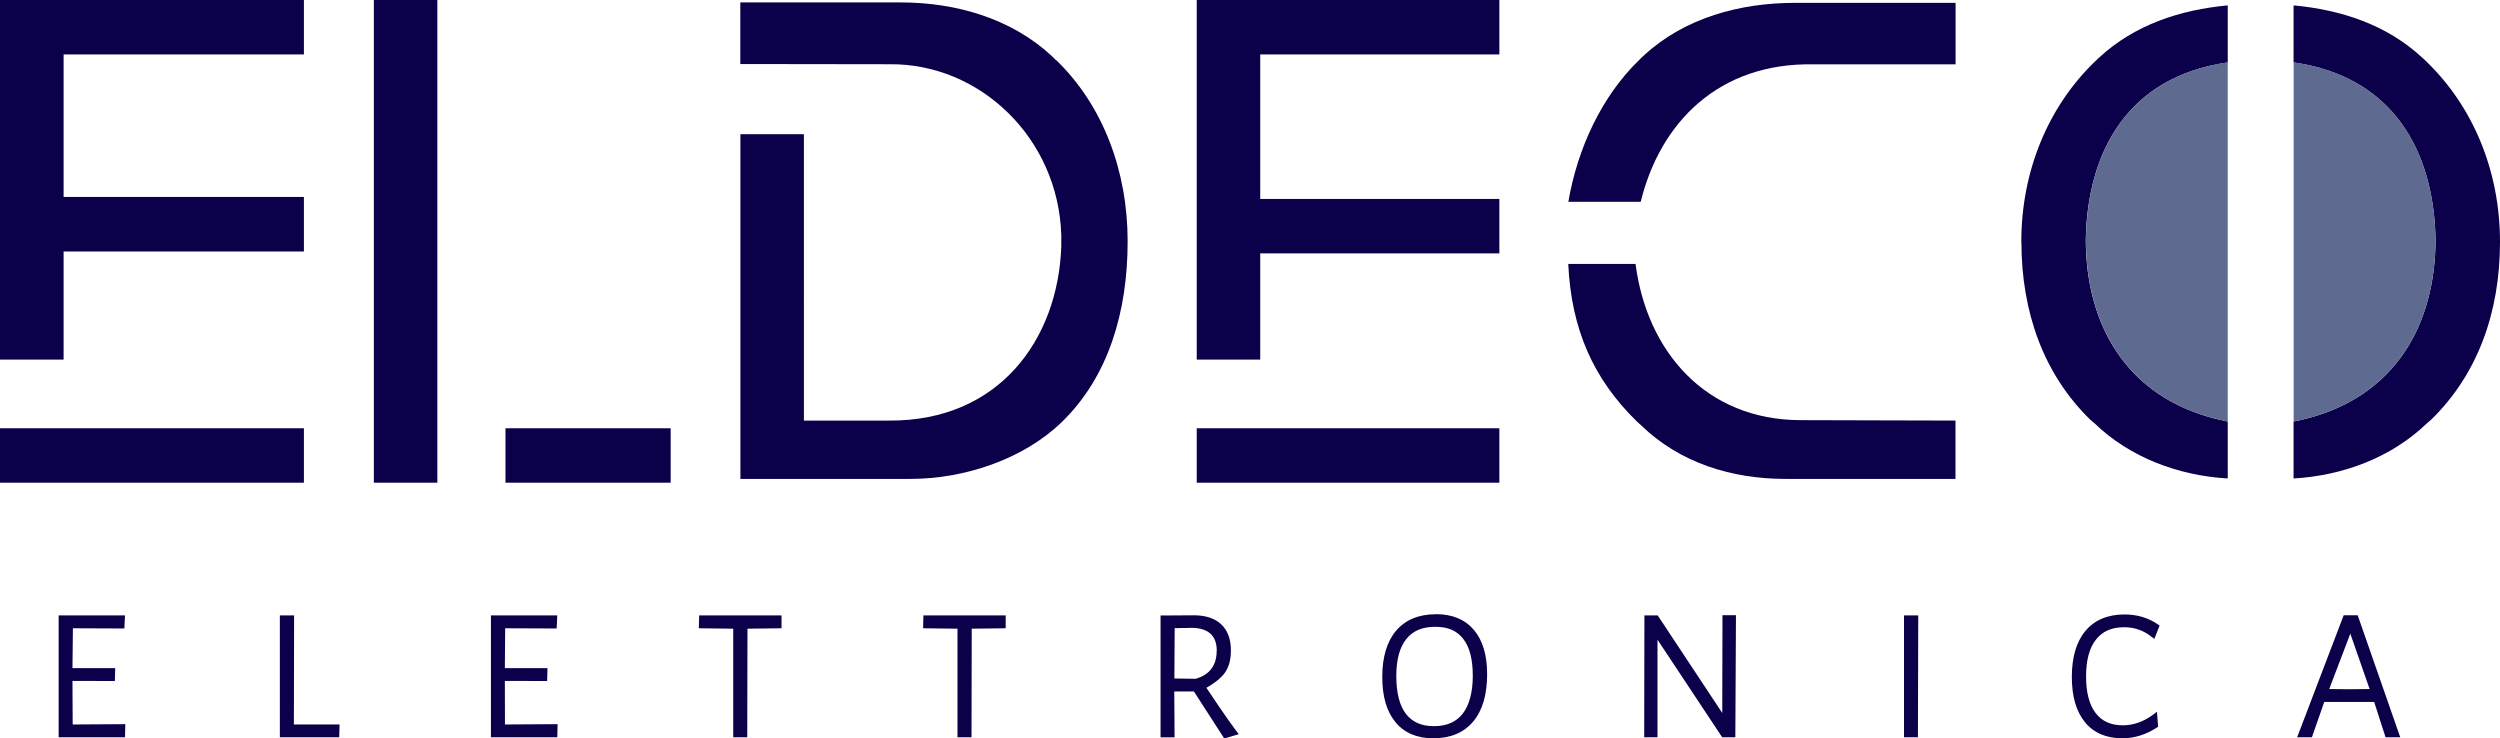 <?xml version="1.0" encoding="UTF-8"?><svg id="Livello_2" xmlns="http://www.w3.org/2000/svg" viewBox="0 0 237 70"><defs><style>.cls-1{fill:#0b014a;}.cls-2{fill:#5e6a90;}</style></defs><g id="Livello_1-2"><g><rect class="cls-1" x="47.92" y="40.6" width="15.66" height="5.16"/><rect class="cls-1" x="113.45" y="40.6" width="28.69" height="5.16"/><polygon class="cls-1" points="142.14 5.16 142.14 0 119.47 0 113.45 0 113.45 5.16 113.45 18.86 113.45 24.02 113.45 34.09 119.47 34.09 119.47 24.02 142.14 24.02 142.14 18.86 119.47 18.86 119.47 5.16 142.14 5.16"/><polygon class="cls-1" points="0 .49 0 5.16 0 18.67 0 23.84 0 34.09 6.03 34.09 6.03 23.84 28.81 23.84 28.81 18.67 6.03 18.67 6.03 5.16 28.81 5.16 28.81 0 0 0 0 .49"/><rect class="cls-1" y="40.6" width="28.81" height="5.16"/><rect class="cls-1" x="35.44" y="0" width="6.02" height="45.76"/><path class="cls-1" d="M100.1,5.7c-.14-.14-.26-.27-.4-.4C95.85,1.74,90.62,.23,85.39,.23h-15.21V6.07l14.18,.02c8.51-.08,15.97,6.97,16.25,16.21,0,.18,0,.35,0,.53s0,.35,0,.52c-.3,8.82-5.9,16.59-16.32,16.52h-8.08V12.72h-6.02V45.4h16.14c5.09,0,10.69-1.86,14.34-5.4,4.43-4.31,6.23-10.47,6.23-17.12s-2.32-12.88-6.78-17.19"/><path class="cls-1" d="M185.39,.26V6.1h-13.4c-9.04-.2-14.61,5.51-16.45,13.03h-6.86c.87-5.07,3.16-10,6.7-13.43,.14-.14,.34-.34,.49-.47,3.85-3.54,9.07-4.96,14.31-4.96h15.21Z"/><path class="cls-1" d="M185.39,45.4h-16.14c-5.09,0-9.99-1.52-13.64-5.05-.03-.02-.35-.31-.38-.34-4.18-4.06-6.27-8.79-6.56-14.99h6.38c1.07,8.29,6.65,14.81,15.67,14.81l14.66,.04v5.53Z"/><path class="cls-1" d="M237,22.94c0,6.65-2.11,12.55-6.54,16.86-.02,.02-.36,.3-.38,.32-3.37,3.26-7.98,4.97-12.65,5.24v-5.4c9.26-1.81,13.22-8.69,13.45-16.56,0-.17,.01-.35,.01-.52s0-.35-.01-.52c-.24-7.94-3.92-15.08-13.45-16.44V.51c4.51,.42,8.81,1.83,12.16,4.92,.15,.13,.29,.27,.43,.4,4.46,4.31,6.98,10.42,6.98,17.1"/><path class="cls-2" d="M230.89,22.88c0,.18,0,.35-.01,.52-.23,7.87-4.19,14.75-13.44,16.56V5.91c9.52,1.36,13.21,8.51,13.44,16.44,0,.18,.01,.35,.01,.53"/><path class="cls-1" d="M191.63,22.94c0,6.65,2.11,12.55,6.54,16.86,.02,.02,.36,.3,.38,.32,3.37,3.26,7.98,4.97,12.64,5.24v-5.4c-9.25-1.81-13.22-8.69-13.45-16.56,0-.17-.01-.35-.01-.52s0-.35,.01-.52c.24-7.94,3.92-15.08,13.45-16.44V.51c-4.51,.42-8.81,1.83-12.16,4.92-.14,.13-.29,.27-.43,.4-4.46,4.31-6.98,10.42-6.98,17.1"/><path class="cls-2" d="M197.74,22.88c0,.18,0,.35,.01,.52,.23,7.87,4.19,14.75,13.44,16.56V5.91c-9.52,1.36-13.21,8.51-13.44,16.44,0,.18-.01,.35-.01,.53"/><polygon class="cls-1" points="6.87 64.55 10.89 64.56 10.92 63.34 6.87 63.34 6.91 59.56 11.79 59.58 11.85 58.34 5.56 58.34 5.56 69.89 11.85 69.89 11.88 68.65 6.89 68.68 6.87 64.55"/><polygon class="cls-1" points="47.86 64.55 51.87 64.56 51.9 63.34 47.86 63.34 47.89 59.56 52.77 59.58 52.83 58.34 46.54 58.34 46.54 69.89 52.83 69.89 52.86 68.65 47.87 68.68 47.86 64.55"/><polygon class="cls-1" points="27.88 58.34 26.53 58.34 26.53 69.89 32.16 69.89 32.19 68.68 27.86 68.68 27.88 58.34"/><polygon class="cls-1" points="66.25 59.56 69.51 59.6 69.51 69.89 70.84 69.89 70.86 59.6 74.09 59.56 74.09 58.34 66.28 58.34 66.25 59.56"/><polygon class="cls-1" points="87.51 59.56 90.77 59.6 90.77 69.89 92.1 69.89 92.12 59.6 95.34 59.56 95.34 58.34 87.54 58.34 87.51 59.56"/><path class="cls-1" d="M115.34,61.7c0,.69-.17,1.27-.51,1.71-.33,.44-.83,.75-1.48,.94l-2.02-.03,.03-4.77,1.72-.03c.74,.02,1.31,.22,1.7,.58,.38,.36,.57,.9,.57,1.61m-.98,3.49c.38-.21,1.18-.71,1.65-1.29,.45-.57,.67-1.3,.67-2.25,0-1.07-.31-1.9-.92-2.47-.6-.57-1.47-.86-2.58-.86l-3.17,.02v11.55h1.33l-.03-4.35h1.86l2.88,4.46,1.37-.41-.18-.24c-.95-1.25-2.44-3.49-2.88-4.15"/><path class="cls-1" d="M135.93,68.84c-1.18,0-2.05-.39-2.65-1.17-.61-.79-.91-2-.91-3.58s.32-2.73,.95-3.51c.62-.78,1.52-1.16,2.74-1.16s2.05,.37,2.65,1.14c.61,.77,.91,1.94,.91,3.49s-.32,2.79-.95,3.6c-.63,.8-1.52,1.19-2.74,1.19m.18-10.61c-1.61,0-2.88,.53-3.76,1.56-.87,1.03-1.31,2.5-1.31,4.38s.42,3.28,1.25,4.29c.84,1.02,2.04,1.53,3.58,1.53,1.63,0,2.9-.53,3.79-1.59,.88-1.05,1.32-2.55,1.32-4.49,0-1.8-.42-3.21-1.25-4.19-.84-.99-2.05-1.5-3.61-1.5"/><polygon class="cls-1" points="163.27 67.59 157.15 58.34 155.89 58.34 155.87 69.89 157.13 69.89 157.13 60.64 163.2 69.8 163.27 69.89 164.51 69.89 164.57 58.32 163.29 58.32 163.27 67.59"/><polygon class="cls-1" points="180.5 58.34 180.5 69.89 181.82 69.89 181.85 58.34 180.5 58.34"/><path class="cls-1" d="M201.38,59.46c.97,0,1.85,.31,2.62,.93l.23,.18,.5-1.26-.14-.1c-.44-.31-.93-.55-1.48-.72-.54-.16-1.11-.24-1.7-.24-1.59,0-2.84,.52-3.71,1.56-.86,1.03-1.29,2.5-1.29,4.36s.42,3.28,1.24,4.29c.83,1.02,2.03,1.53,3.55,1.53,1.15,0,2.26-.35,3.29-1.03l.1-.07-.11-1.42-.31,.24c-.44,.33-.91,.6-1.41,.78-.5,.18-1,.27-1.51,.27-1.14,0-1.98-.38-2.58-1.16-.61-.79-.91-1.96-.91-3.48s.31-2.7,.94-3.49c.62-.79,1.49-1.17,2.68-1.17"/><path class="cls-1" d="M224.65,65.32l-1.97,.02-1.87-.02,2-5.25,1.83,5.25Zm-1.14-6.99h-1.33l-4.41,11.56h1.4l1.17-3.35h4.73l1.08,3.35h1.39l-4.03-11.56Z"/></g></g></svg>